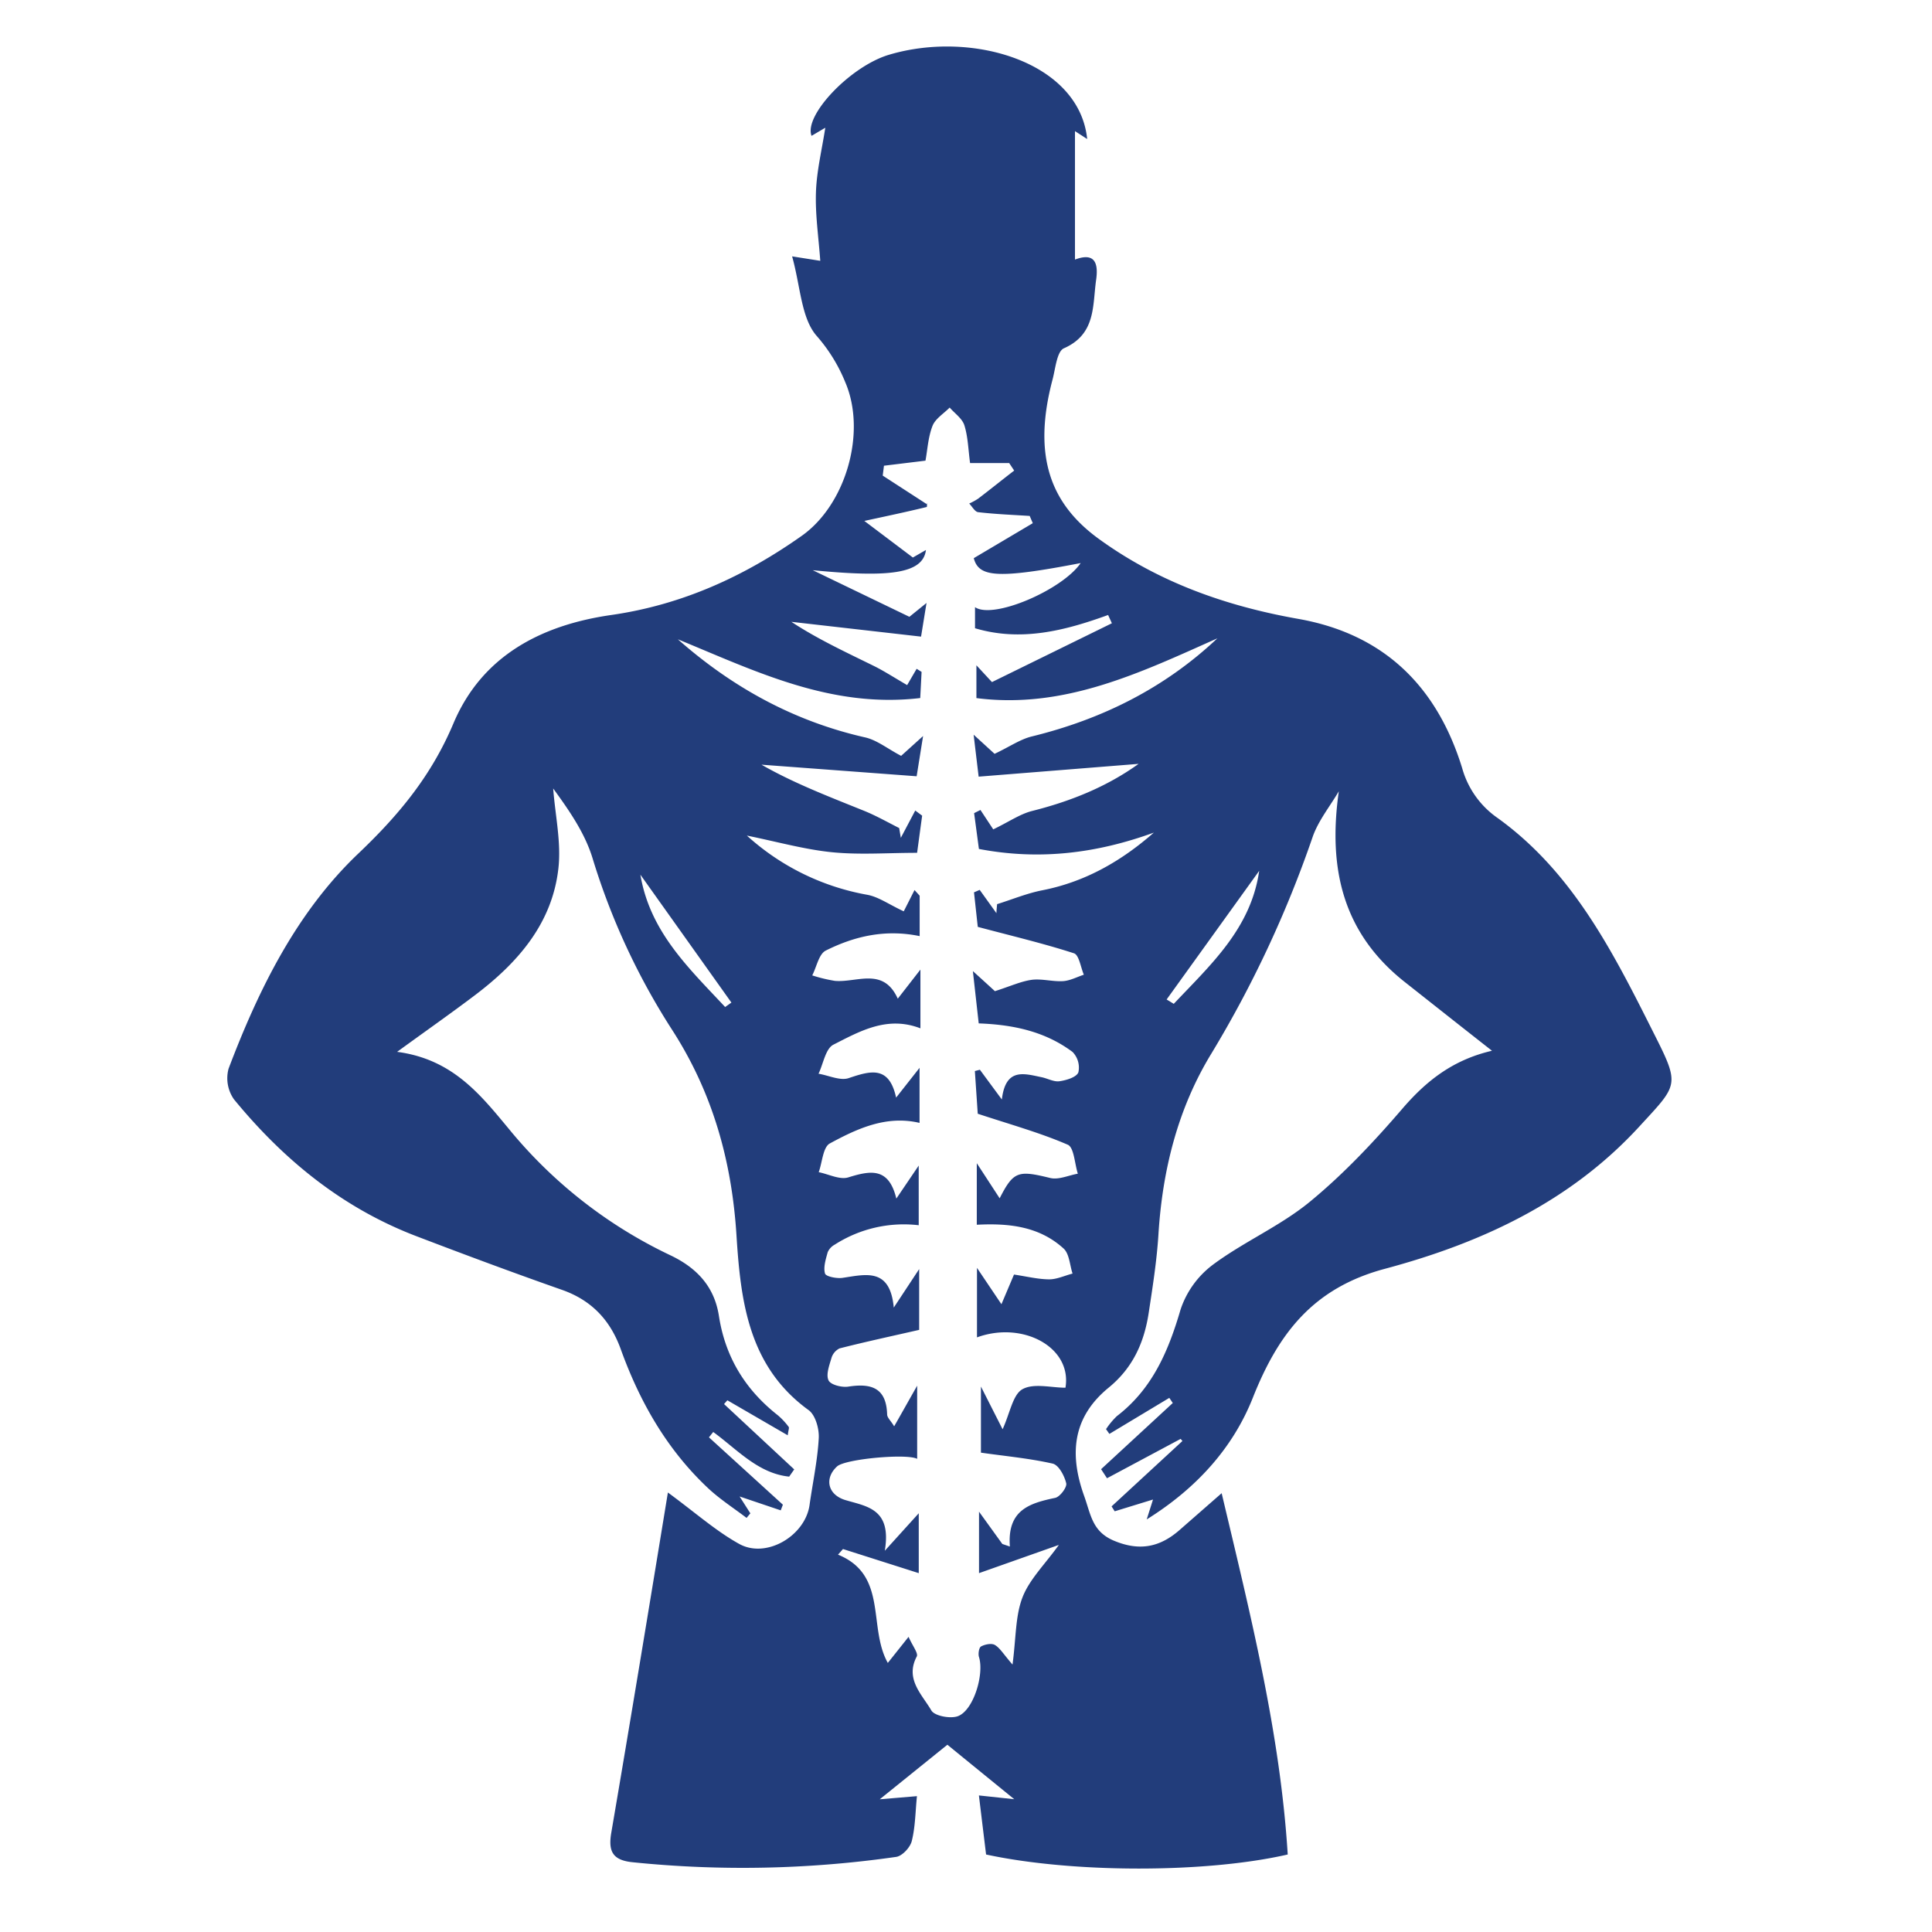 <?xml version="1.0" encoding="UTF-8"?>
<svg xmlns="http://www.w3.org/2000/svg" id="Layer_1" data-name="Layer 1" viewBox="0 0 512 512">
  <defs>
    <style>.cls-1{fill:#223d7b;}</style>
  </defs>
  <path class="cls-1" d="M323.75,395.71c7.6,32.08,15.5,63.43,17.51,95.75-21.77,5-57.08,4.94-79.94,0-.61-5-1.24-10.2-1.9-15.65l9.37,1c-6.32-5.15-12-9.76-17.72-14.44l-17.93,14.46L243,476c-.42,4.15-.43,8.15-1.37,11.9-.42,1.7-2.56,4-4.17,4.2a286.18,286.18,0,0,1-69.82,1.41c-5.25-.53-6.5-2.84-5.64-7.84,5.09-29.79,10-59.61,15-90.14,7.3,5.35,12.7,10.19,18.89,13.62,7.2,4,17.49-2.14,18.65-10.3.83-5.91,2.11-11.79,2.44-17.72.14-2.48-.88-6.12-2.68-7.43-15.91-11.52-18-28.75-19.11-46.1-1.22-19.77-6.29-38-17.11-54.74A181.41,181.41,0,0,1,157,227.33c-2.06-6.68-6.27-12.7-10.4-18.37.53,7.07,2.16,14.26,1.38,21.18-1.64,14.61-10.77,25-22,33.51-6.26,4.74-12.69,9.25-20.74,15.1,14.75,1.94,22.14,11.42,29.68,20.5a123.85,123.85,0,0,0,42.65,33.37c7.13,3.37,11.75,8.37,12.95,16.11,1.69,10.94,7,19.57,15.65,26.36a18.71,18.71,0,0,1,2.84,3.05c.19.24-.08.85-.25,2.23l-16-9.28-.88,1,18.6,17.32c-.45.64-.9,1.27-1.34,1.91-8.23-.84-13.76-7.19-20.13-11.83l-1.13,1.42,19.59,17.85-.57,1.5-10.9-3.68,2.85,4.47-1,1.21c-3.39-2.58-7-4.9-10.12-7.8-10.95-10.25-18.18-22.92-23.22-36.9-2.79-7.73-7.76-13-15.62-15.75-12.75-4.48-25.41-9.19-38-14C91,320.33,75.24,307.47,62,291.33a9.74,9.74,0,0,1-1.43-8.11c8-21.12,18.09-41.54,34.44-57.07,10.79-10.26,19.33-20.63,25.15-34.43,7.51-17.81,23.1-26.05,41.84-28.74s35.25-10.22,50.5-21c11.72-8.31,17.2-27.46,11.5-40.7a43.19,43.19,0,0,0-7.52-12.2c-4.17-4.71-4.3-13-6.56-21.14l7.46,1.18c-.44-6.24-1.36-12.27-1.14-18.27.2-5.66,1.6-11.28,2.47-17L215.07,36c-2.11-5.42,10.32-18.45,20.5-21.48,22.15-6.62,50.48,2,52.54,22.32l-3.23-2.09V68.79c5.3-2,6.21,1,5.62,5.28-1,6.89,0,14.45-8.55,18.23-1.86.82-2.24,5.34-3,8.23-5.43,20.45-.47,33.08,12.33,42.34C307.13,154.34,324.93,160.62,344,164c22.75,4,36.82,17.9,43.49,39.56a23.85,23.85,0,0,0,9.34,13.18c20.28,14.58,31,36.31,41.8,57.8,6.66,13.21,5.91,13-4.19,24C416,318.63,392.33,329.47,367,336.25c-19,5.08-28.23,17.11-35,34.2-5.23,13.17-14.81,23.92-28.11,32.21.71-2.23,1.09-3.44,1.67-5.27l-10.15,3.12-.83-1.3,18.78-17.33-.48-.56-19.51,10.43-1.57-2.4,19-17.54-.92-1.36L294,380l-.89-1.26a20.15,20.15,0,0,1,2.87-3.45c9.38-7.19,13.65-17.19,16.87-28.21a24.51,24.51,0,0,1,8.57-11.91c8.19-6.1,17.89-10.26,25.73-16.71,8.93-7.34,17-15.92,24.54-24.7,6.32-7.33,13.32-12.88,23.7-15.3-8-6.27-15.5-12.21-23-18.13-16.53-13-20.5-30.12-17.59-50.63-2.35,4-5.42,7.77-6.93,12.08A297.43,297.43,0,0,1,321,279.25c-8.85,14.5-12.94,30.81-14,47.87-.44,7-1.53,13.89-2.58,20.79-1.19,7.8-4.15,14.54-10.59,19.81-9.46,7.73-10.6,17.38-6.49,28.8,1.77,4.94,2.11,9.38,7.91,11.8,6.75,2.81,12.11,1.71,17.3-2.81Zm-58.83-78.15c3.67-7.21,4.91-7.46,13.4-5.38,2.22.54,4.87-.71,7.32-1.14-.86-2.66-1-7-2.7-7.69-7.35-3.18-15.14-5.33-23.83-8.2-.16-2.44-.46-6.88-.76-11.31l1.33-.35,5.82,7.89c1-8.52,5.92-6.86,10.57-5.9,1.59.33,3.22,1.28,4.71,1.06,1.83-.26,4.49-1.06,5-2.35a5.93,5.93,0,0,0-1.54-5.41c-7.15-5.34-15.47-7.23-24.87-7.57-.41-3.67-.88-7.89-1.55-13.86,3.31,3,5.27,4.79,5.84,5.32,4.06-1.29,6.82-2.58,9.7-3,2.72-.36,5.59.51,8.36.34,1.87-.12,3.68-1.1,5.51-1.7-.85-2-1.27-5.24-2.62-5.68-8.06-2.61-16.33-4.56-25.49-7l-1-9.15,1.51-.65,4.44,6.18c0-.8.11-1.6.17-2.4,4-1.25,7.91-2.88,12-3.68,11.36-2.23,20.91-7.72,29.54-15.28-14.91,5.41-30.08,7.44-46.36,4.33-.36-2.7-.81-6.09-1.27-9.49l1.68-.84,3.39,5.14c4.15-2,7-4,10.16-4.84,10.31-2.58,19.91-6.44,28.36-12.52l-42.39,3.39c-.52-4.36-.82-6.85-1.33-11.12l5.55,5.07c4-1.88,6.77-3.85,9.89-4.61,18.54-4.55,35.1-12.75,49.16-26C302.17,178.29,282,188,258.76,185v-8.69l4.12,4.45,31.78-15.59-1-2.19c-11.49,4.17-23.08,7.14-35.27,3.51v-5.59c4.8,3.33,23.11-4.55,28-11.68-22.15,4.27-27,3.74-28.33-1.3l15.64-9.27-.82-1.92c-4.56-.29-9.13-.47-13.66-1-.87-.1-1.59-1.49-2.37-2.29a15.62,15.62,0,0,0,2.38-1.3c3.21-2.44,6.37-5,9.54-7.43l-1.33-2H257.08c-.49-3.61-.55-6.93-1.51-10-.57-1.8-2.55-3.15-3.9-4.7-1.56,1.59-3.78,2.93-4.54,4.84-1.17,3-1.33,6.31-1.87,9.23l-11,1.34-.33,2.62,11.65,7.55c0-1,.19.72,0,.77-5.11,1.25-10.26,2.34-16.52,3.69l12.86,9.7,3.47-2c-.81,6.37-9.87,7.33-30,5.36l25.61,12.35,4.54-3.67c-.49,3-.8,4.93-1.45,8.92l-34.37-3.92c6.89,4.54,14.36,8,21.77,11.65,2.56,1.25,5,2.83,8.91,5.12l2.52-4.32,1.31.82c-.12,2.35-.24,4.69-.36,6.93-23.75,2.8-43.78-7.18-64.23-15.57,14.48,12.78,30.79,21.73,49.63,26,3.14.71,5.93,3,9.54,4.89l5.82-5.26-1.71,10.67-41.12-3.07c8.59,4.92,17.95,8.49,27.23,12.24,3.18,1.29,6.18,3,9.26,4.55.14.86.29,1.72.44,2.59l3.82-7.23,1.83,1.36c-.43,3.12-.85,6.25-1.34,9.85-7.9,0-15.29.57-22.56-.16s-14.48-2.77-22.55-4.41a64.22,64.22,0,0,0,31.92,15.69c3,.56,5.66,2.52,9.65,4.38.44-.85,1.65-3.25,2.86-5.64l1.36,1.5v10.71c-9.06-1.88-17.24,0-24.88,3.83-1.83.91-2.42,4.32-3.59,6.58a40.36,40.36,0,0,0,6,1.45c5.86.52,12.83-3.76,16.67,4.72l6-7.71v15.57c-8.77-3.39-16,.74-23.06,4.33-2.08,1.06-2.67,5.05-3.94,7.7,2.7.45,5.75,1.93,8,1.16,5.77-1.94,10.7-3.4,12.56,5.17l6.21-7.89v14.59c-8.76-2.07-16.47,1.48-23.78,5.45-1.82,1-2,5-2.94,7.61,2.64.53,5.59,2.08,7.84,1.38,5.82-1.8,10.71-2.78,12.73,5.62l5.93-8.75V324.7a33.87,33.87,0,0,0-22.27,5.15,4.19,4.19,0,0,0-1.85,2c-.51,1.85-1.2,4-.71,5.65.23.8,3.09,1.37,4.62,1.15,6.19-.91,12.6-2.78,13.6,7.87l6.73-10.2v16.11c-7.58,1.73-14.37,3.19-21.1,4.91a4.14,4.14,0,0,0-2.16,2.6c-.57,1.93-1.48,4.38-.75,5.88.56,1.17,3.51,1.92,5.22,1.65,6.05-.94,10.09.27,10.3,7.36,0,.86,1,1.7,1.86,3.16,2-3.49,3.5-6.19,6.1-10.77v19.39c-2.66-1.46-19,0-21.22,2-3.45,3.16-2.5,7.54,2.25,8.94,5.77,1.71,12.24,2.34,10.39,13.42l9-9.94V416.9l-20.08-6.39L222.08,412c13.3,5.4,7.87,19.19,13.2,28.69l5.5-6.91c1.06,2.42,2.62,4.34,2.17,5.21-3.17,6,1.41,10.06,3.86,14.29.84,1.47,5.07,2.27,7.06,1.52,4.15-1.57,7-11.13,5.57-15.68-.26-.84,0-2.5.55-2.79,1-.55,2.77-.92,3.65-.4,1.36.79,2.25,2.39,4.69,5.2.95-7.18.74-12.91,2.65-17.83,1.84-4.74,5.86-8.64,9.63-13.88l-21.16,7.48V400.61l6.18,8.56,2,.68c-.75-9.76,5.33-11.49,12-12.9,1.27-.26,3.18-2.81,2.93-3.86-.47-2-2-4.86-3.6-5.22-6.29-1.42-12.77-2-19-2.9V367.45l5.74,11.32c2-4.41,2.71-9.19,5.27-10.62,3-1.66,7.6-.39,11.39-.39C284.15,357,271,350,258.91,354.42V336l6.48,9.63,3.33-7.86c3.37.5,6.34,1.25,9.32,1.27,2.06,0,4.13-1,6.2-1.53-.75-2.25-.84-5.24-2.38-6.64-6.58-6-14.78-6.72-23-6.3V308.26Zm44.25-52.69,1.89,1.16c9.7-10.3,20.44-19.9,22.64-35.25Zm-117,2,1.66-1.18-24.12-33.89C172.26,247,182.61,256.62,192.15,266.85Z"></path>
</svg>
